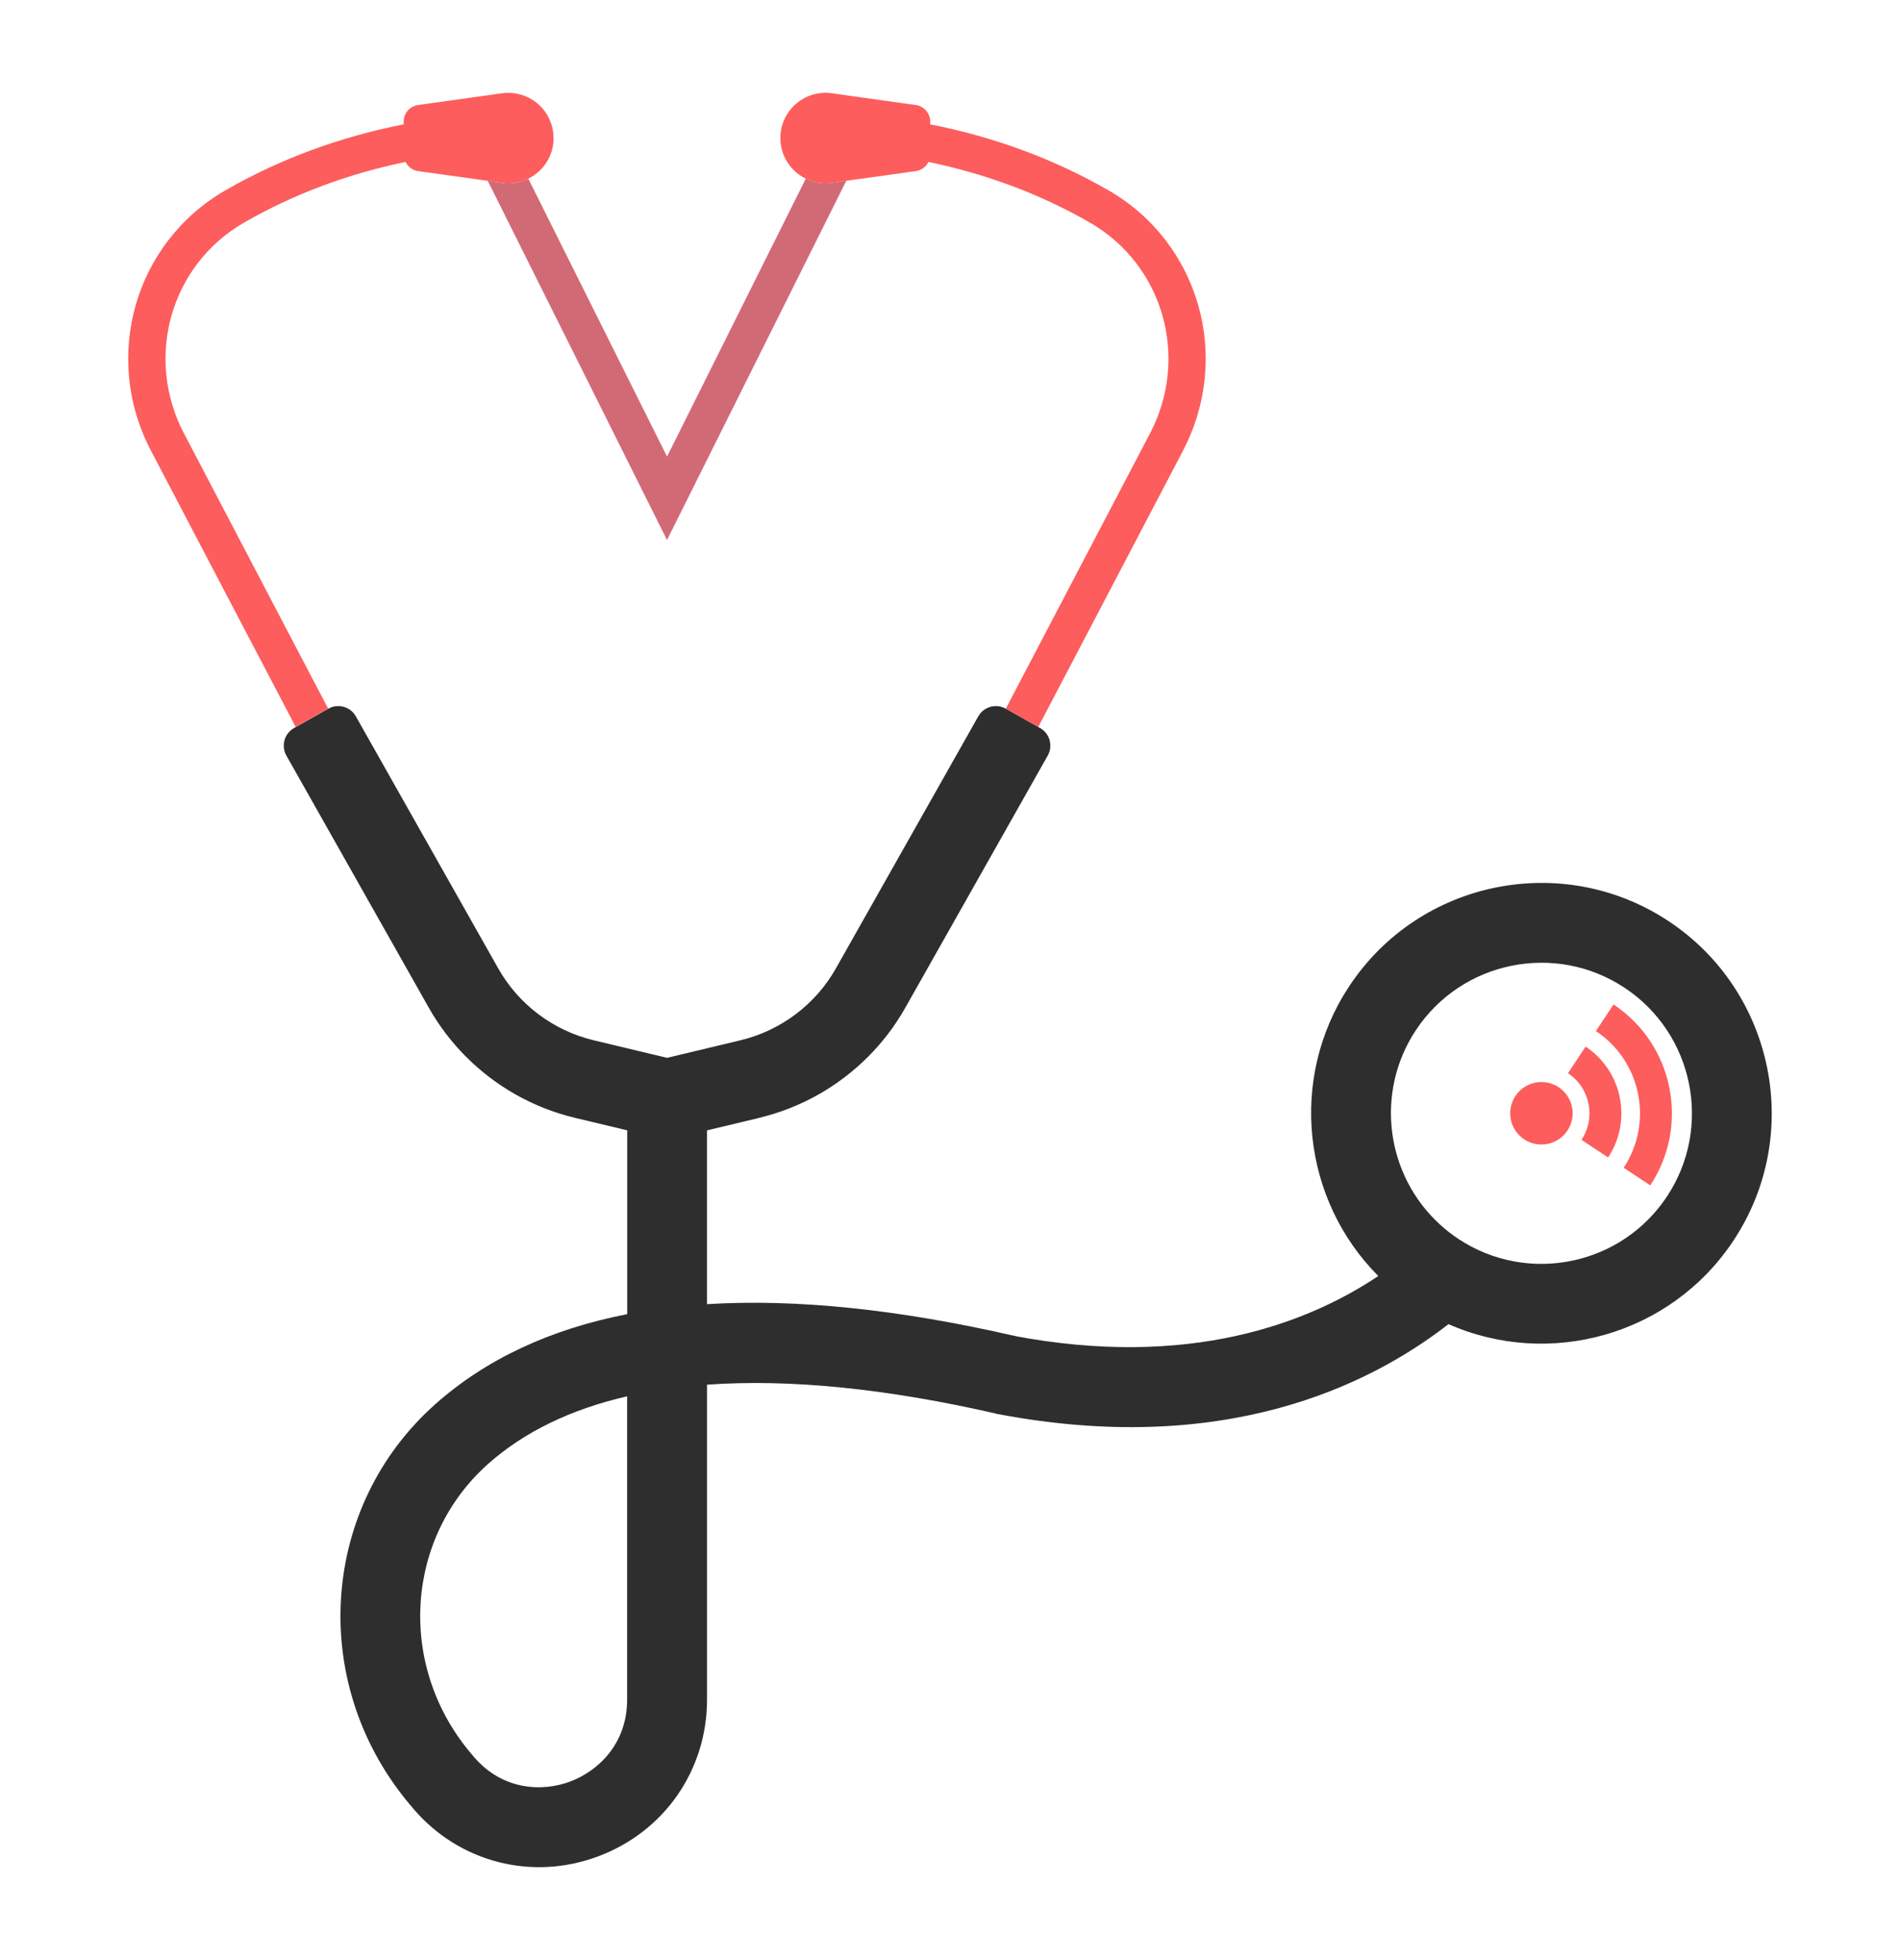 <?xml version="1.0" encoding="UTF-8"?>
<svg id="Layer_1" data-name="Layer 1" xmlns="http://www.w3.org/2000/svg" viewBox="0 0 717.83 740.19">
  <defs>
    <style>
      .cls-1 {
        fill: #d26a75;
      }

      .cls-1, .cls-2, .cls-3 {
        stroke-width: 0px;
      }

      .cls-2 {
        fill: #fd5d5d;
      }

      .cls-3 {
        fill: #2e2e2e;
      }
    </style>
  </defs>
  <g>
    <circle class="cls-2" cx="582.36" cy="420.45" r="11.8"/>
    <path class="cls-2" d="M602.94,389.4c17.12,11.34,21.82,34.5,10.48,51.62l10.05,6.66c15.01-22.67,8.79-53.32-13.87-68.33h0s-6.66,10.05-6.66,10.05h0Z"/>
    <path class="cls-2" d="M592.39,405.32c8.34,5.53,10.63,16.81,5.11,25.16l10.05,6.66c9.2-13.89,5.39-32.67-8.5-41.87h0s-6.66,10.05-6.66,10.05h0Z"/>
  </g>
  <path class="cls-3" d="M286.83,422.16c8-1.91,15.6-4.94,22.63-8.94,13.47-7.68,24.82-18.91,32.56-32.62l53.82-95.24c2.07-3.68.78-8.34-2.89-10.41l-.68-.38-12.26-6.93c-1.19-.66-2.47-.98-3.76-.98-2.67,0-5.25,1.39-6.65,3.88l-53.82,95.24c-7.68,13.57-20.78,23.43-35.93,27.07l-12.76,3.06-15.07,3.6-15.07-3.6-12.76-3.06c-15.17-3.64-28.26-13.51-35.93-27.07l-53.82-95.24c-2.07-3.68-6.73-4.96-10.41-2.89l-12.26,6.93-.68.38c-3.68,2.07-4.96,6.73-2.89,10.41l53.82,95.24c7.74,13.71,19.09,24.94,32.56,32.62,7.03,4,14.63,7.03,22.63,8.94l19.76,4.72v69.42c-29.16,5.69-53.36,17.02-72.47,33.97-43.27,38.43-48.03,104.23-10.81,149.85.88,1.09,1.77,2.15,2.69,3.22,17.32,20.06,44.62,27.05,69.52,17.77,25.04-9.31,41.22-32.56,41.22-59.23v-118.94c31.13-2.23,67.97,1.43,109.73,11.05l6.73-29.4c-43.99-10.13-82.86-14.13-116.47-12.06v-65.64l19.76-4.72ZM236.93,641.87c0,16.92-11.15,27.09-21.59,30.99-10.33,3.84-25.26,3.42-36.2-9.22-.72-.84-1.43-1.71-2.15-2.57-26.95-33.04-23.68-80.59,7.48-108.25,13.59-12.06,31.19-20.58,52.46-25.48v114.54Z"/>
  <path class="cls-3" d="M630.43,347.91c-40.01-26.51-94.12-15.54-120.63,24.47-23.21,35.03-17.66,80.88,10.93,109.53-26.57,17.76-71.53,35.26-138.3,22.48l-5.87,29.57c85.26,16.32,140.43-10.34,170.69-33.88,38.06,16.82,83.93,4.28,107.67-31.56,26.51-40.01,15.51-94.11-24.49-120.61ZM571.87,476.35c-7.26-1.34-14.37-4.14-20.91-8.47-2.51-1.66-4.83-3.49-6.98-5.47-20.33-18.55-24.7-49.73-9.04-73.37,17.33-26.15,52.69-33.32,78.84-15.99,26.14,17.32,33.33,52.67,16,78.83-13,19.62-36.13,28.55-57.92,24.48Z"/>
  <g>
    <path class="cls-2" d="M209.15,52.14c0,6.81-3.96,12.58-9.57,15.33-2.93,1.45-6.33,2.07-9.87,1.57l-5.45-.76-26.29-3.66c-2.13-.3-3.86-1.65-4.76-3.46-21.93,4.54-42.33,12.18-60.94,22.87-27.82,15.98-37.8,50.97-22.75,79.69l54.46,103.91-12.26,6.93-54.67-104.31c-18.57-35.43-6.19-78.66,28.2-98.42,20.54-11.8,43.07-20.1,67.27-24.88v-1.02c0-3.16,2.33-5.85,5.45-6.27l31.73-4.44c.8-.12,1.61-.16,2.39-.16,9.24,0,17.04,7.52,17.04,17.08Z"/>
    <path class="cls-2" d="M446.93,170.25l-54.67,104.31-12.26-6.93,54.46-103.91c15.05-28.72,5.06-63.71-22.75-79.69-18.63-10.69-39.01-18.33-60.94-22.87-.9,1.81-2.65,3.16-4.78,3.46l-26.27,3.66-5.45.76c-.8.12-1.61.16-2.41.16-2.65,0-5.19-.62-7.46-1.73-5.61-2.75-9.57-8.52-9.57-15.33,0-10.37,9.16-18.35,19.43-16.92l31.71,4.44c3.14.42,5.47,3.12,5.47,6.27v1.02c24.2,4.78,46.73,13.08,67.27,24.88,34.39,19.76,46.77,62.99,28.2,98.42Z"/>
  </g>
  <path class="cls-1" d="M319.73,68.28l-67.73,135.66-67.73-135.66,5.45.76c3.54.5,6.93-.12,9.87-1.57l52.42,104.97,52.42-104.97c2.27,1.11,4.8,1.73,7.46,1.73.8,0,1.61-.04,2.41-.16l5.45-.76Z"/>
</svg>